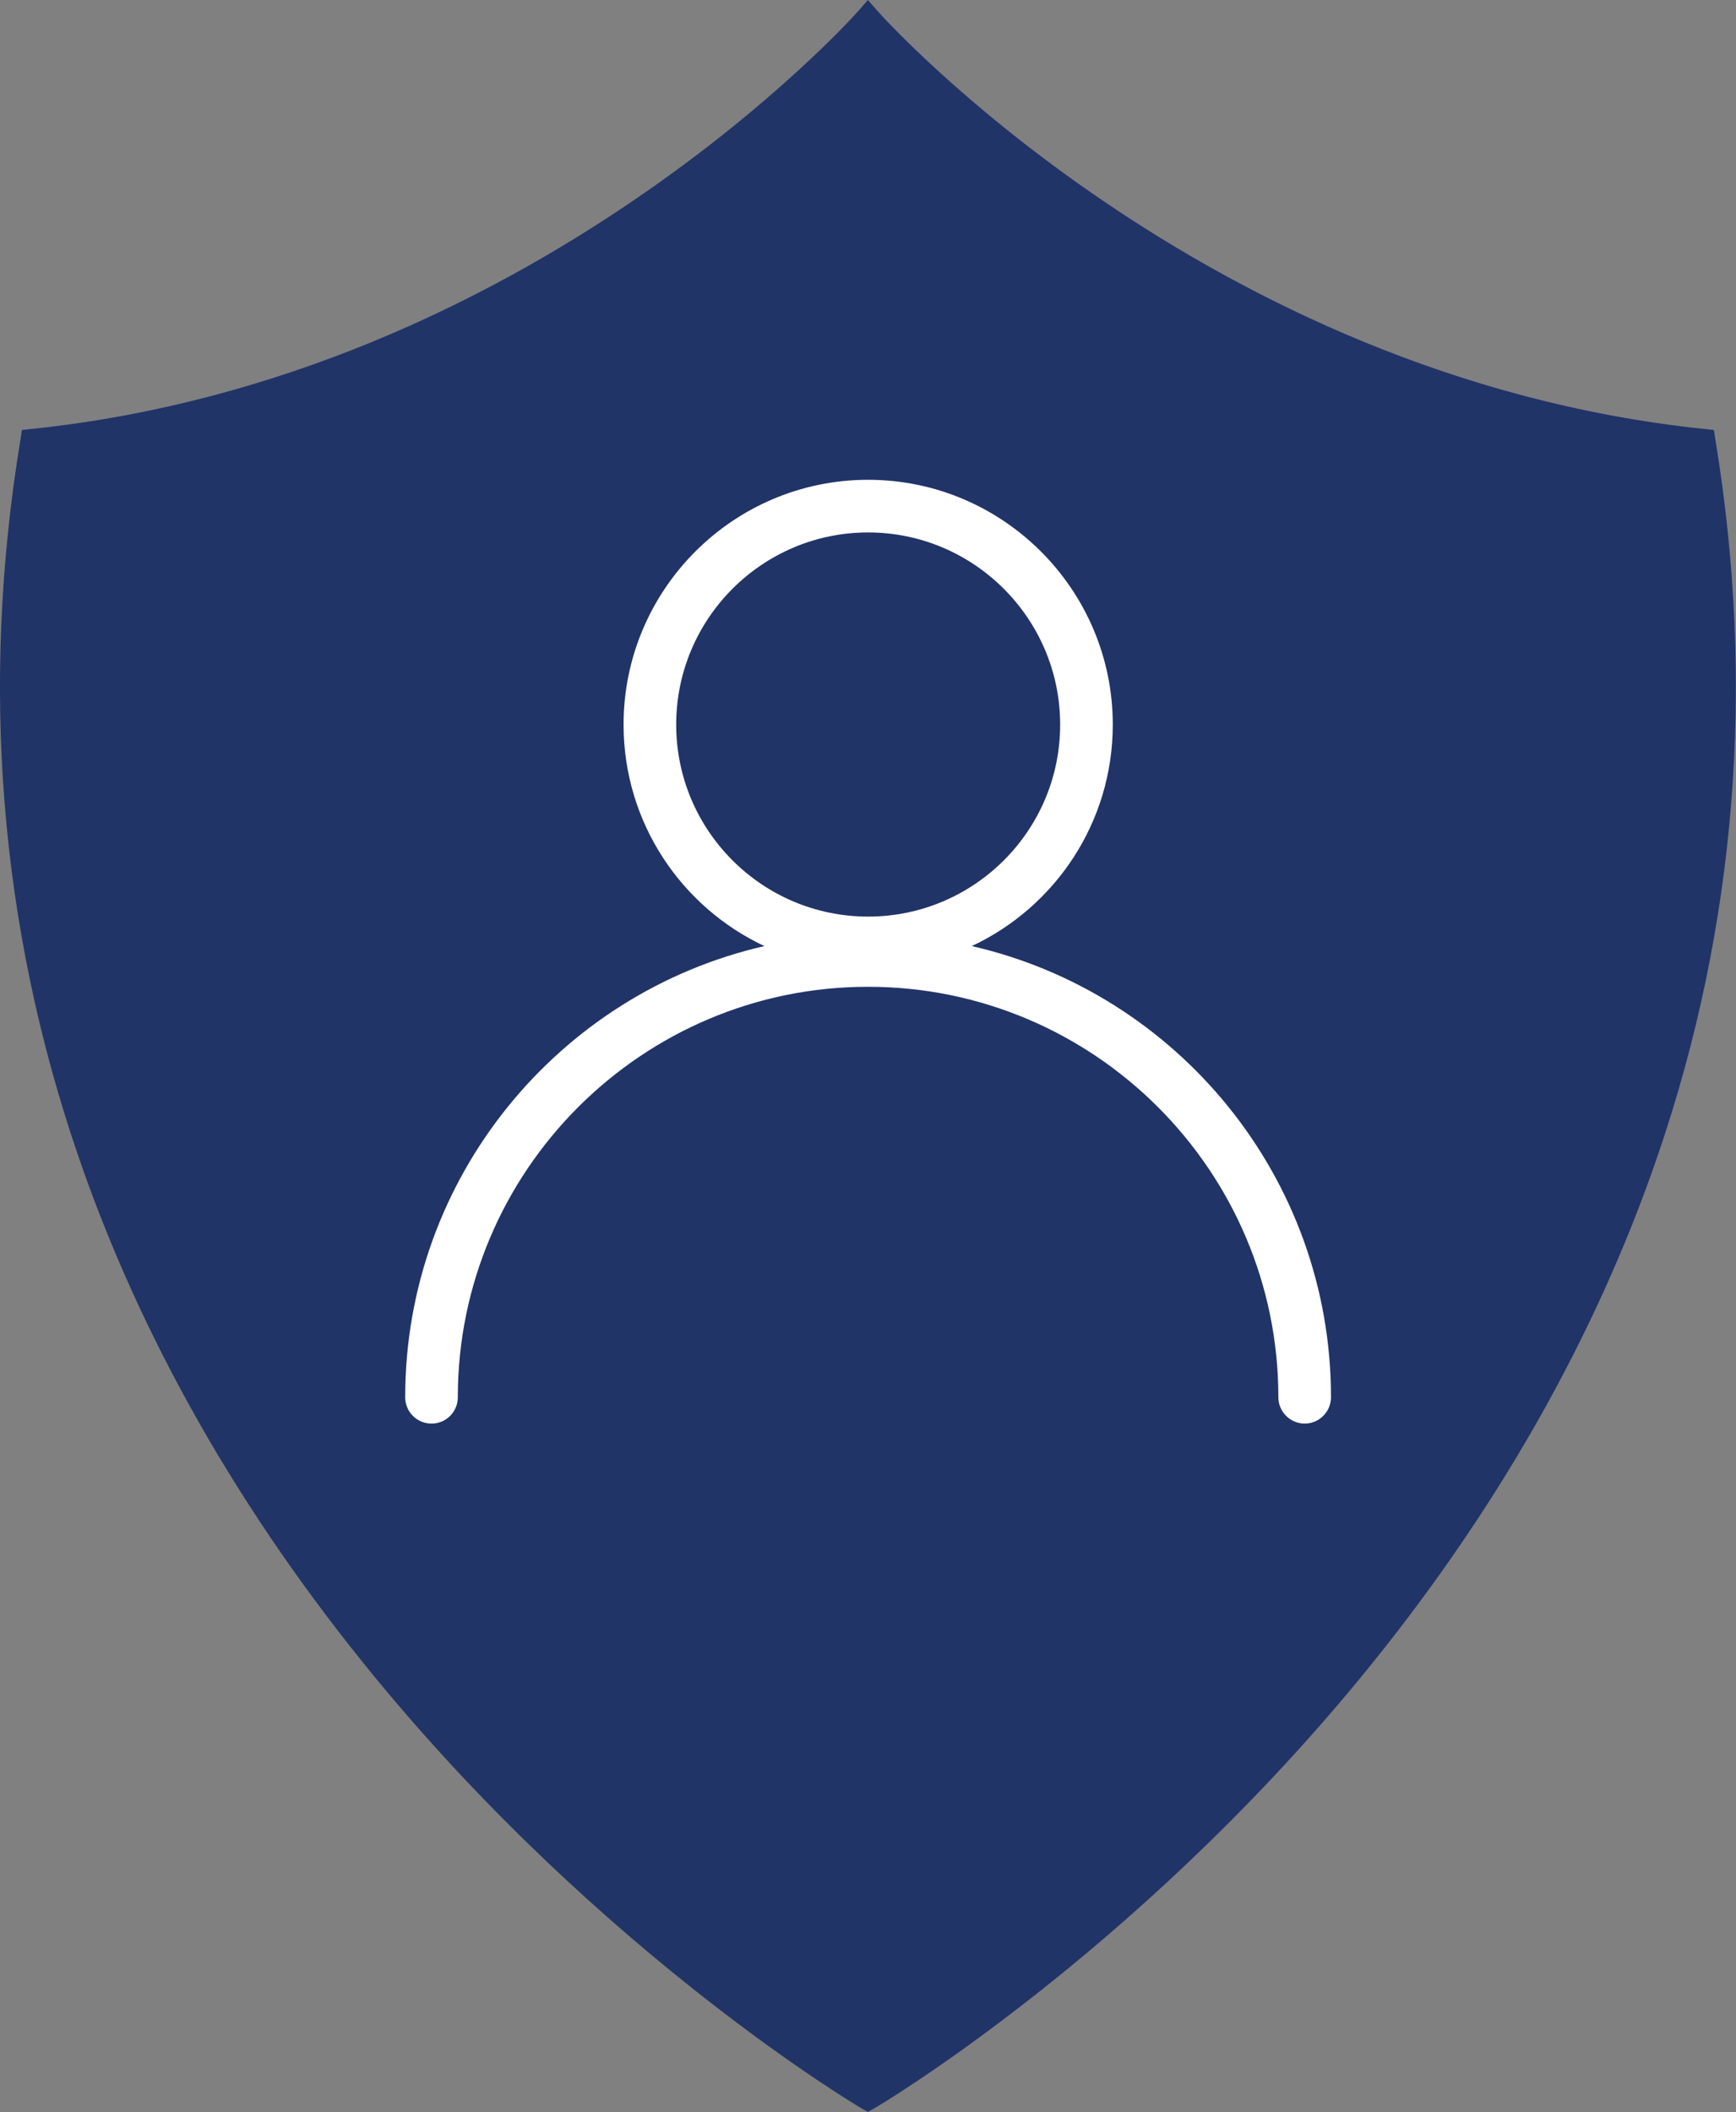 <svg xmlns="http://www.w3.org/2000/svg" viewBox="0 0 98.97 120.35">
    <rect x="0" y="0" width="98.97" height="120.35" fill="#808080" stroke="none"/>
    <path fill="#213468" d="m49.49 120.35-.39-.22c-.14-.08-14.65-8.65-27.72-24.55-7.69-9.35-13.39-19.38-16.95-29.8-4.46-13.04-5.56-26.74-3.27-40.7l.09-.58.58-.06C30.35 21.45 48.73.86 48.91.65l.57-.65.57.65c.18.21 18.59 20.8 47.08 23.79l.58.06.09.58c2.29 13.97 1.19 27.66-3.27 40.7-3.56 10.42-9.27 20.45-16.95 29.8-13.07 15.9-27.57 24.47-27.72 24.55l-.39.22Z"/>
    <path fill="#fff" d="M55.4 53.91c4.75-2.22 8.04-7.04 8.04-12.62 0-7.69-6.26-13.95-13.95-13.95S35.55 33.6 35.55 41.29c0 5.58 3.29 10.4 8.03 12.62C31.86 56.59 23.1 67.1 23.1 79.62c0 .83.67 1.5 1.5 1.5s1.5-.67 1.5-1.5c0-12.9 10.5-23.39 23.39-23.39s23.39 10.49 23.39 23.39c0 .83.68 1.5 1.5 1.5s1.5-.67 1.5-1.5c0-12.52-8.76-23.03-20.48-25.71ZM38.55 41.29c0-6.04 4.91-10.95 10.94-10.95s10.95 4.91 10.95 10.95-4.91 10.94-10.95 10.94-10.94-4.91-10.94-10.94Z"/>
</svg>
